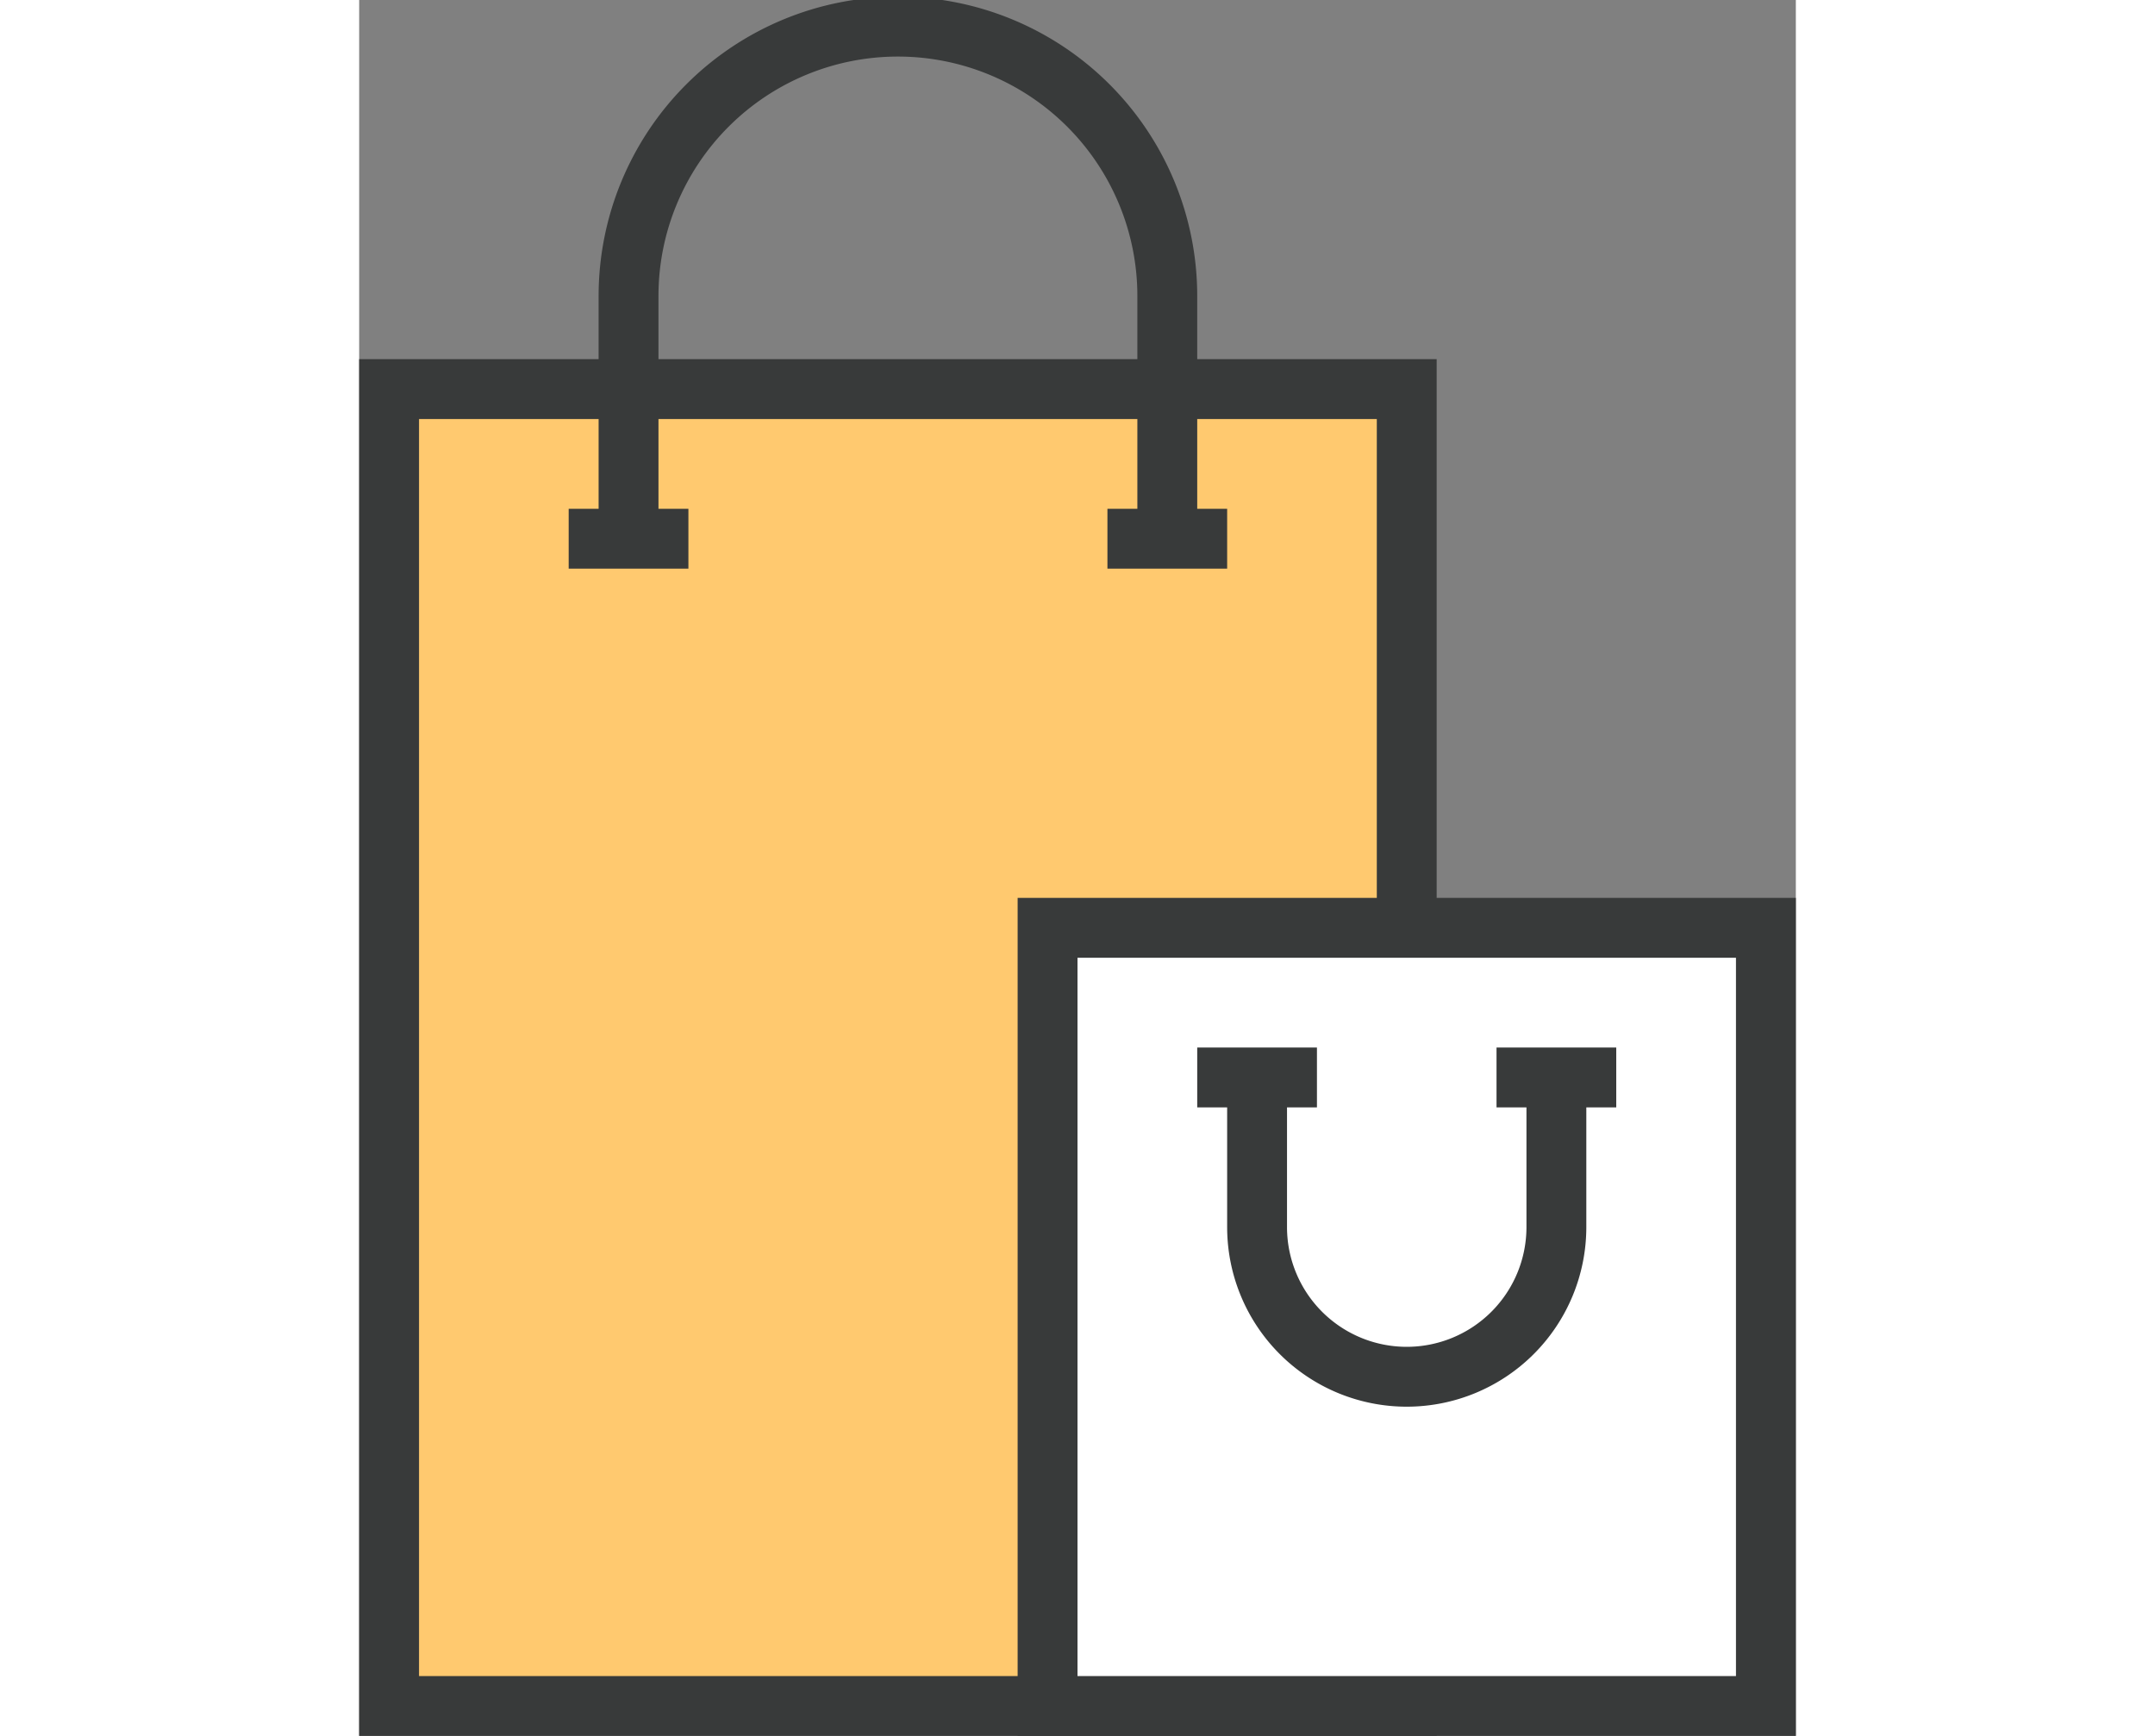 <svg xmlns="http://www.w3.org/2000/svg" viewBox="0 0 48 58" width="72"><rect x="0" y="0" width="48" height="58" fill="#808080" stroke="none"/><defs><style>.cls-1{fill:#ffc96f;}.cls-1,.cls-2,.cls-3{stroke:#383a3a;stroke-miterlimit:10;stroke-width:2px;}.cls-2{fill:none;}.cls-3{fill:#fff;}</style></defs><title>about-img-2</title><g id="Layer_2" data-name="Layer 2"><g id="_Layer_" data-name="&lt;Layer&gt;"><rect class="cls-1" x="1" y="13" width="34" height="44"/><path class="cls-2" d="M27,18V9.89a9,9,0,0,0-18,0V18"/><line class="cls-2" x1="7" y1="18" x2="11" y2="18"/><line class="cls-2" x1="25" y1="18" x2="29" y2="18"/><rect class="cls-3" x="23" y="31" width="24" height="26"/><path class="cls-2" d="M30,36v5a5,5,0,1,0,10,0V36"/><line class="cls-2" x1="42" y1="36" x2="38" y2="36"/><line class="cls-2" x1="32" y1="36" x2="28" y2="36"/></g></g></svg>
